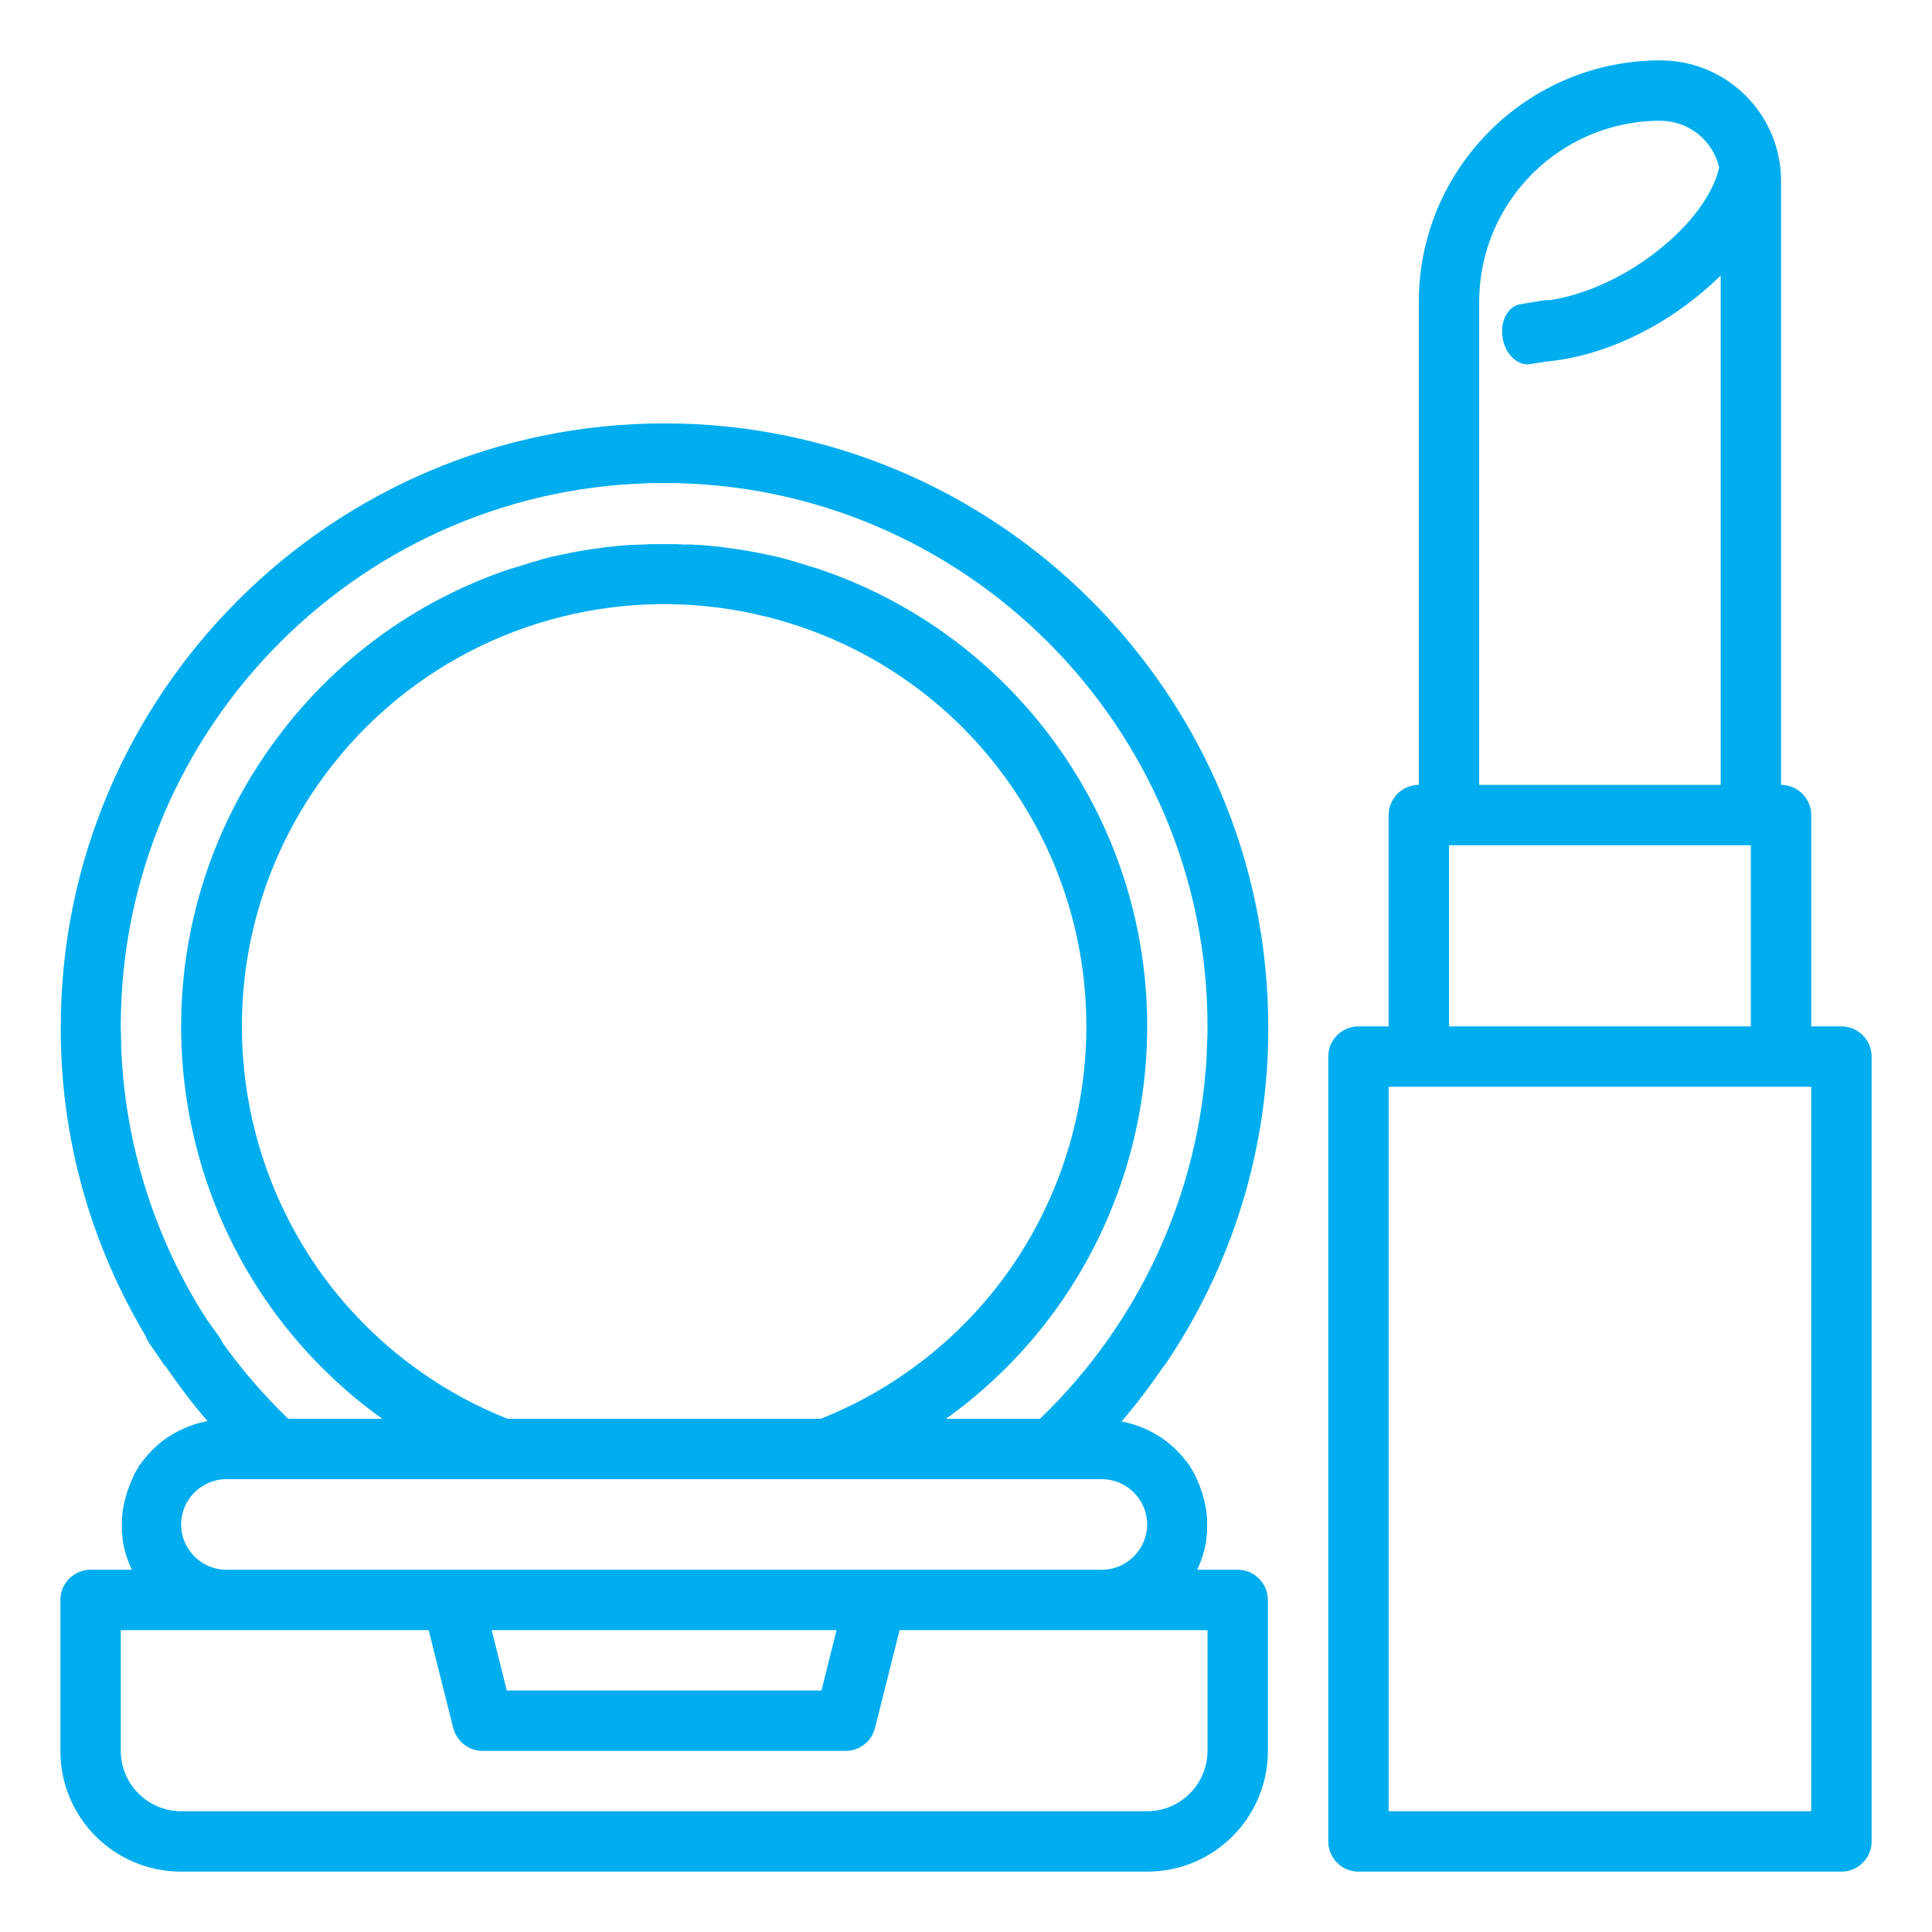 <?xml version="1.0" encoding="UTF-8"?> <!-- Generator: Adobe Illustrator 24.0.1, SVG Export Plug-In . SVG Version: 6.00 Build 0) --> <svg xmlns="http://www.w3.org/2000/svg" xmlns:xlink="http://www.w3.org/1999/xlink" id="Слой_1" x="0px" y="0px" viewBox="0 0 512 512" style="enable-background:new 0 0 512 512;" xml:space="preserve"> <style type="text/css"> .st0{fill:#00ADEE;} </style> <g id="Outline"> <path class="st0" d="M488,272h-8v-56c0-4.4-3.6-8-8-8V48c0-17.7-14.3-32-32-32c-35.3,0-64,28.7-64,64v133.6h16V80 c0-26.5,21.5-48,48-48c7.4,0,13.9,5.1,15.6,12.4c-1.6,7-7.4,15-16,21.8c-9.8,7.9-21.9,13-32.1,13.7l1.1,16 c13.6-0.9,28.6-7.2,41-17.2c2.2-1.8,4.4-3.7,6.4-5.7v135h-80c-4.4,0-8,3.6-8,8v56h-8c-4.4,0-8,3.6-8,8v208c0,4.4,3.6,8,8,8h128 c4.4,0,8-3.6,8-8V280C496,275.6,492.4,272,488,272z M384,224h80v48h-80V224z M480,480H368V288h112V480z"></path> <path class="st0" d="M328,416L328,416h-10.7c0,0,0-0.1,0-0.1c1.2-2.5,2-5.2,2.4-7.9c0-0.1,0-0.1,0-0.2c0-0.4,0.1-0.7,0.1-1.1 c0-0.2,0-0.4,0.1-0.6c0-0.2,0-0.5,0-0.7c0-0.4,0-0.8,0-1.1c0-0.1,0-0.2,0-0.2c0,0,0,0,0,0c0-0.4,0-0.8,0-1.2c0-0.1,0-0.1,0-0.2 c0-0.4-0.1-0.8-0.1-1.1c-0.3-3.3-1.2-6.4-2.5-9.3c0,0,0,0,0-0.1c-0.2-0.3-0.3-0.7-0.5-1c0-0.1-0.1-0.2-0.1-0.3 c-0.1-0.3-0.3-0.5-0.4-0.7c-0.1-0.2-0.2-0.3-0.3-0.5c-0.1-0.2-0.2-0.3-0.3-0.5c-0.1-0.2-0.3-0.5-0.4-0.7c-0.1-0.1-0.1-0.2-0.2-0.3 c-0.2-0.3-0.4-0.6-0.6-0.8c0,0-0.1-0.1-0.1-0.1c-1.3-1.7-2.8-3.3-4.5-4.7c-0.1-0.1-0.3-0.2-0.4-0.3c-0.2-0.2-0.4-0.3-0.6-0.5 c-3.4-2.5-7.4-4.3-11.7-5.1c4.1-4.7,7.8-9.7,11.3-14.8l0.1,0c18-26.5,27.6-57.6,27.5-89.6c0,0,0-0.1,0-0.1c0-88.2-71.8-160-160-160 c0,0,0,0,0,0s0,0,0,0c-88.2,0-160,71.8-160,160c0,0,0,0.1,0,0.1c-0.1,32,9.5,63.1,27.5,89.6l0.1-0.1c3.5,5.1,7.2,10.1,11.3,14.8 c-4.3,0.8-8.3,2.6-11.7,5.1c-0.2,0.2-0.4,0.3-0.6,0.5c-0.1,0.1-0.3,0.2-0.4,0.3c-1.7,1.4-3.2,3-4.5,4.7c0,0-0.1,0.1-0.1,0.1 c-0.2,0.3-0.4,0.6-0.6,0.8c-0.1,0.1-0.1,0.2-0.2,0.3c-0.1,0.2-0.3,0.4-0.4,0.7c-0.1,0.2-0.2,0.3-0.3,0.5c-0.1,0.2-0.2,0.3-0.3,0.5 c-0.1,0.2-0.3,0.5-0.4,0.8c0,0.1-0.1,0.2-0.1,0.3c-0.2,0.3-0.3,0.7-0.5,1c0,0,0,0,0,0.1c-1.3,2.9-2.2,6-2.5,9.3 c0,0.4-0.1,0.8-0.1,1.1c0,0.1,0,0.1,0,0.2c0,0.4,0,0.8,0,1.2c0,0,0,0,0,0c0,0.1,0,0.2,0,0.2c0,0.4,0,0.8,0,1.1c0,0.2,0,0.5,0,0.7 c0,0.2,0,0.4,0.1,0.6c0,0.4,0.1,0.7,0.1,1.1c0,0.1,0,0.1,0,0.2c0.4,2.8,1.2,5.4,2.4,7.9c0,0,0,0.1,0,0.1H24h0c-4.4,0-8,3.6-8,8v40 c0,17.7,14.3,32,32,32h0h256h0c17.7,0,32-14.3,32-32v-40C336,419.6,332.4,416,328,416z M60,416c-6.6,0-12-5.4-12-12 c0-6.6,5.4-12,12-12h232c6.6,0,12,5.4,12,12c0,6.6-5.4,12-12,12H60z M130.3,432h91.4l-4,16h-83.4L130.3,432z M32.2,279.5 c0-0.1,0-0.2,0-0.3c-0.1-1-0.1-2-0.1-3c0-1.4-0.1-2.8-0.1-4.2c0-79.4,64.6-144,144-144c79.4,0,144,64.6,144,144 c0,1.4,0,2.8-0.1,4.2c0,1-0.1,2-0.1,3c0,0.1,0,0.2,0,0.3c-1.9,36.5-17.7,71-44.2,96.5h-24.9c57.4-41.2,70.5-121.2,29.3-178.6 c-16.4-22.8-38.9-38.6-63.6-46.8c0,0-0.1,0-0.1,0c-0.8-0.3-1.7-0.5-2.5-0.8c-0.3-0.1-0.7-0.2-1-0.3c-0.5-0.2-1.1-0.3-1.6-0.5 c-0.6-0.2-1.2-0.3-1.8-0.5c-0.3-0.1-0.6-0.2-1-0.3c-0.8-0.2-1.6-0.4-2.3-0.6c-0.1,0-0.3-0.1-0.4-0.1c-0.9-0.2-1.8-0.4-2.8-0.6 c0,0,0,0-0.1,0c-5-1.1-10-1.8-15.1-2.3c0,0-0.1,0-0.1,0c-0.9-0.1-1.9-0.2-2.8-0.2c-0.1,0-0.3,0-0.4,0c-0.8-0.1-1.7-0.1-2.5-0.1 c-0.3,0-0.5,0-0.8,0c-0.7,0-1.4-0.1-2.1-0.1c-0.4,0-0.8,0-1.2,0c-0.6,0-1.1,0-1.7,0c-0.6,0-1.1,0-1.7,0c-0.4,0-0.8,0-1.2,0 c-0.7,0-1.4,0-2.1,0.1c-0.3,0-0.5,0-0.8,0c-0.8,0-1.7,0.1-2.5,0.1c-0.1,0-0.3,0-0.4,0c-1,0.1-1.9,0.1-2.9,0.2c0,0-0.1,0-0.1,0 c-5.1,0.5-10.1,1.2-15.1,2.3c0,0,0,0-0.1,0c-0.9,0.2-1.8,0.4-2.8,0.6c-0.1,0-0.3,0.1-0.4,0.1c-0.8,0.2-1.6,0.4-2.3,0.6 c-0.3,0.1-0.6,0.2-0.9,0.3c-0.6,0.2-1.2,0.3-1.8,0.5c-0.5,0.2-1.1,0.3-1.6,0.5c-0.3,0.1-0.7,0.2-1,0.3c-0.8,0.3-1.7,0.5-2.5,0.8 c0,0-0.1,0-0.2,0c-24.8,8.2-47.2,24-63.6,46.8C30.8,254.8,43.9,334.8,101.3,376H76.4C49.9,350.5,34.1,316.1,32.2,279.5z M112,363.9 C61.3,328.6,48.9,258.7,84.2,208c21.5-30.8,55.7-47.5,90.6-47.9c0.4,0,0.8,0,1.2,0c0.4,0,0.8,0,1.2,0c34.9,0.4,69.2,17.1,90.6,47.9 c35.3,50.7,22.9,120.6-27.8,155.9c-7,4.9-14.5,8.9-22.5,12.1h-83C126.5,372.8,119,368.8,112,363.9z M48,480c-8.8,0-16-7.2-16-16 v-32h81.6l6.5,25.9c0.9,3.6,4.1,6.1,7.8,6.1h0.2h95.8h0.2c3.7,0,6.9-2.5,7.8-6.1l6.5-25.9H320v32c0,8.8-7.2,16-16,16H48z"></path> </g> <path class="st0" d="M41.4,344.9c-3.6,2.6-4.3,7.8-1.5,11.6l5,6.9c2.8,3.8,7.9,4.8,11.5,2.2c3.6-2.6,4.3-7.8,1.5-11.6l-5-6.9 C50.2,343.3,45,342.3,41.4,344.9z"></path> <path class="st0" d="M416.4,86.6c-0.7-4.4-4-7.5-7.3-7l-6.1,1c-3.4,0.5-5.5,4.5-4.8,8.9s4,7.5,7.3,7l6.1-1 C414.9,95,417.1,91,416.4,86.6z"></path> </svg> 